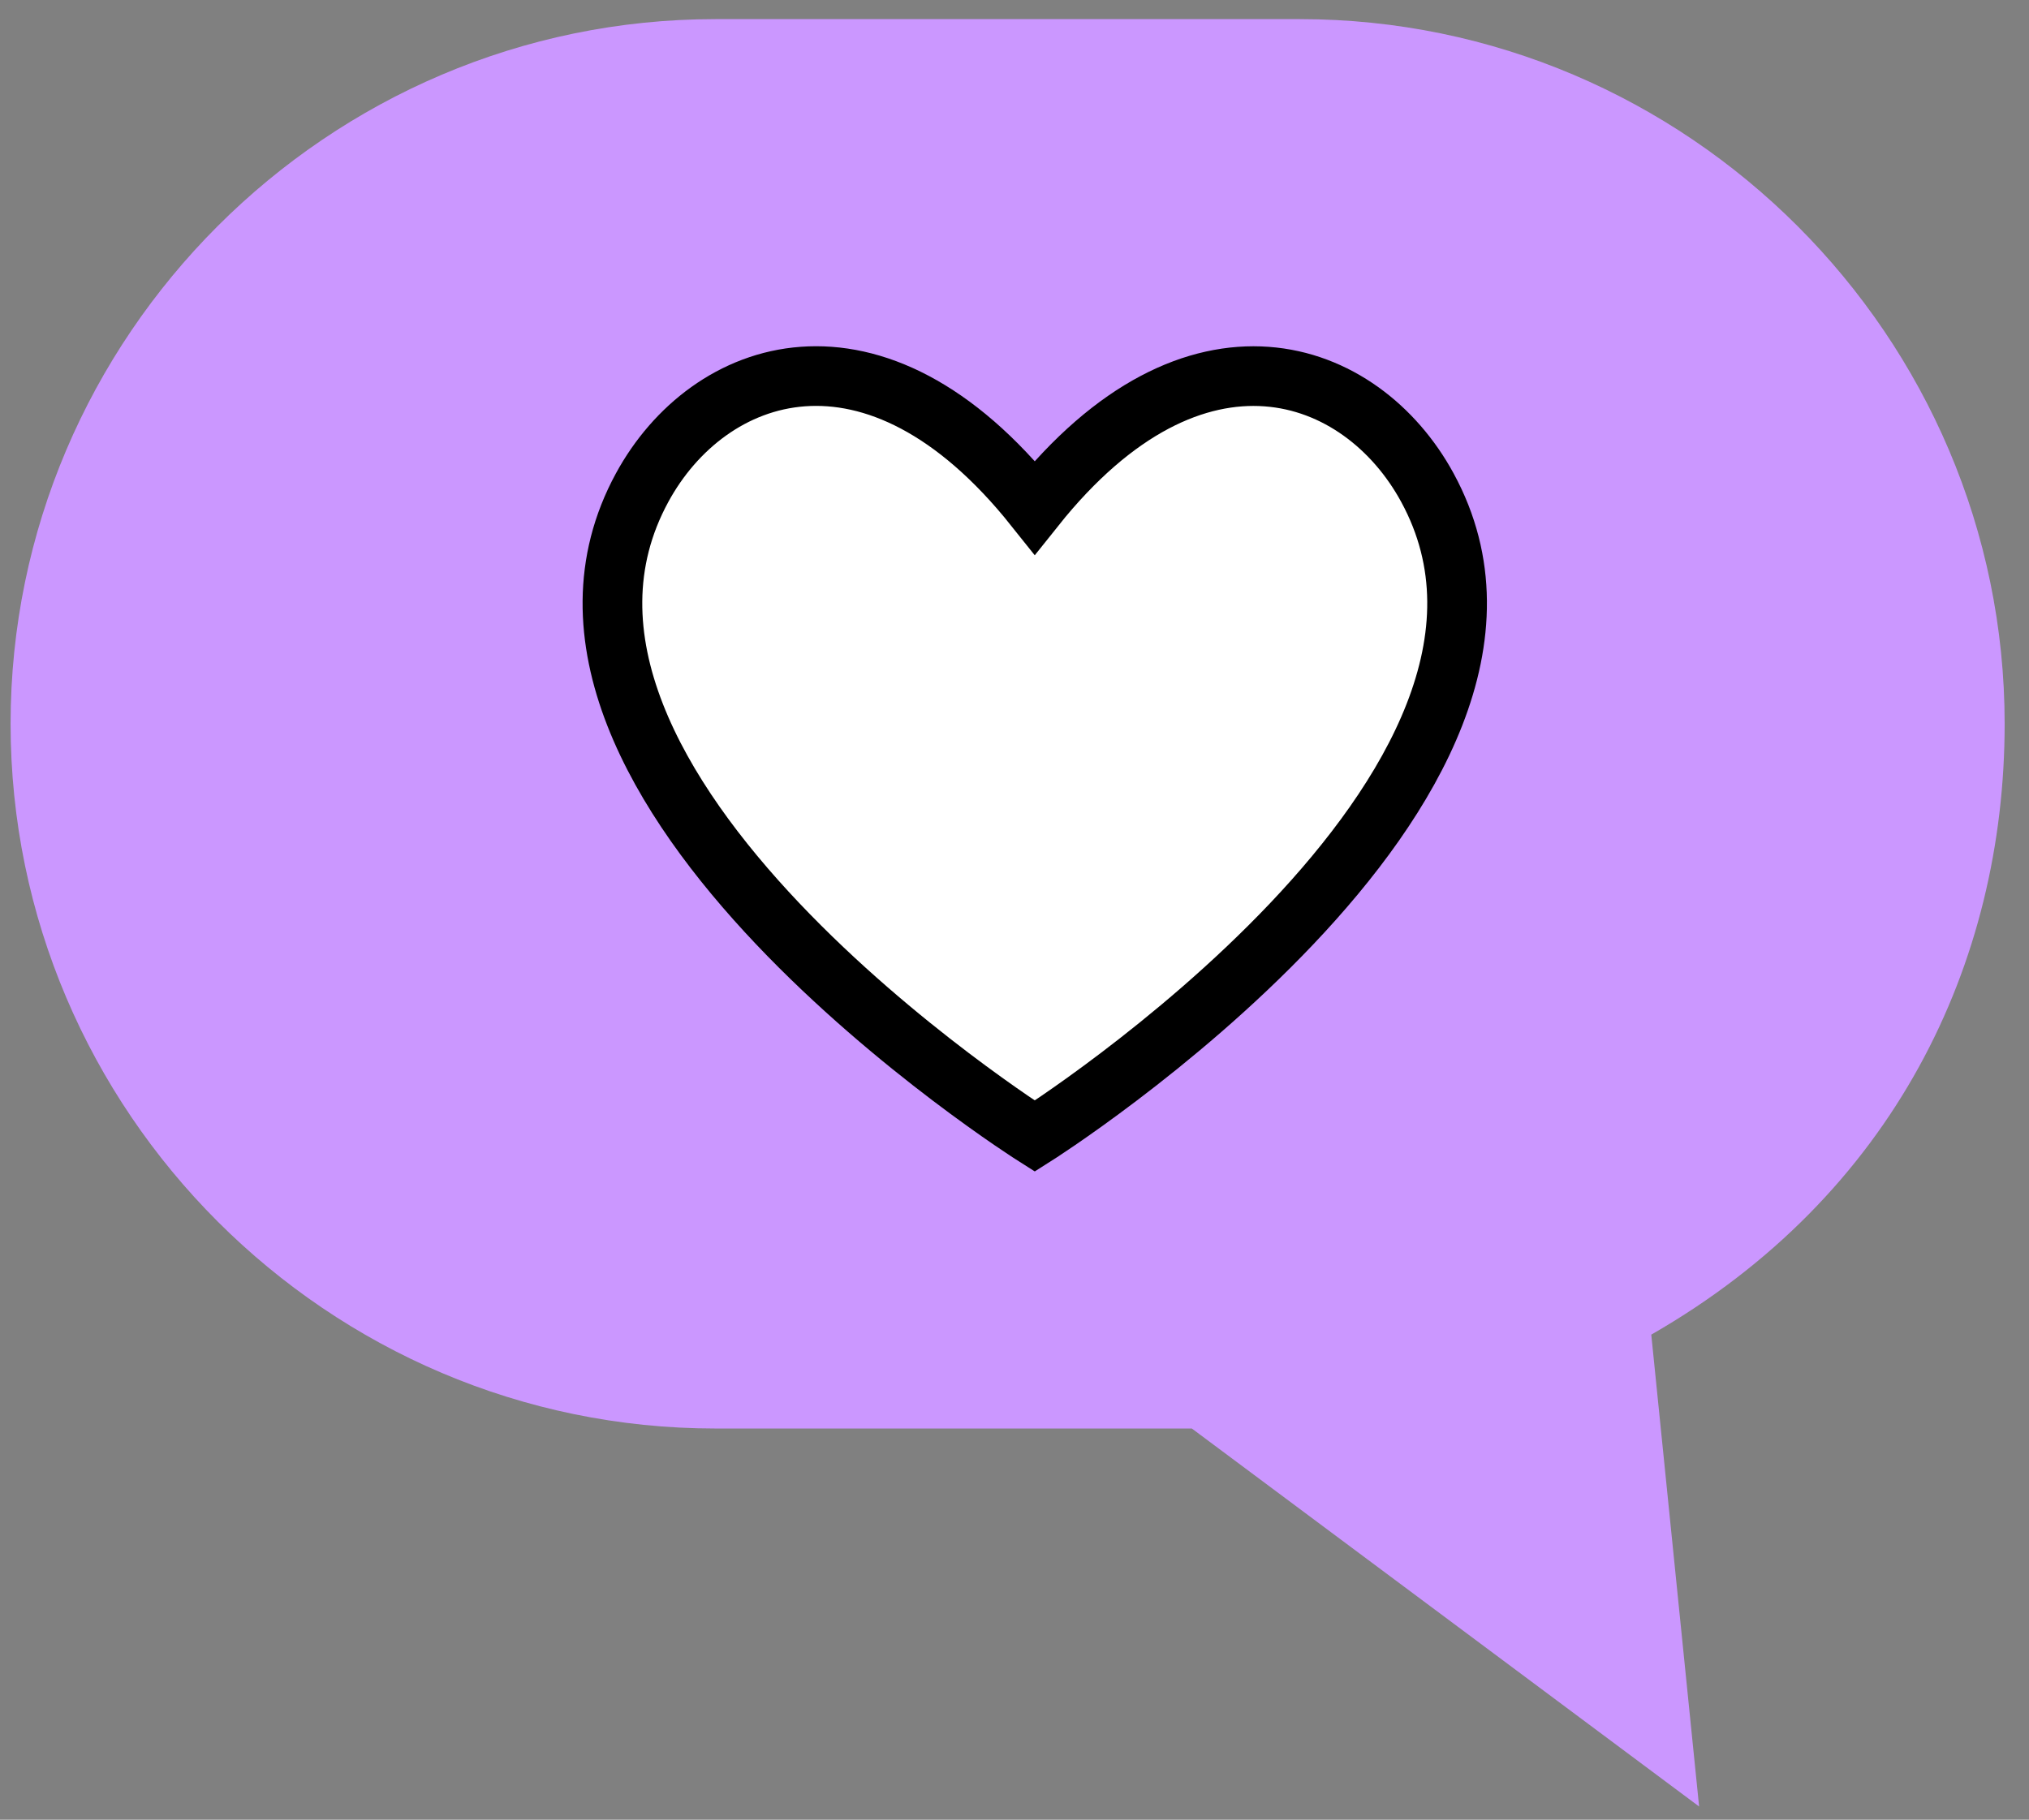 <?xml version="1.0" encoding="UTF-8"?> <svg xmlns="http://www.w3.org/2000/svg" width="68" height="61" viewBox="0 0 68 61" fill="none"><rect x="0" y="0" width="68" height="61" fill="#808080" stroke="none"/><path d="M23.977 0.641H43.561C56.551 0.641 67.184 11.269 67.184 24.263C67.184 32.298 63.468 40.078 55.341 44.739L56.944 60.557L39.943 47.886H23.977C10.987 47.886 0.355 37.258 0.355 24.263C0.355 11.273 10.983 0.641 23.977 0.641Z" fill="#CB97FF"></path><path d="M47.837 16.345C45.631 12.289 40.062 10.257 34.679 17.009C29.296 10.253 23.727 12.289 21.521 16.345C16.084 26.334 34.679 38.085 34.679 38.085C34.679 38.085 53.274 26.33 47.837 16.345Z" fill="white" stroke="black" stroke-width="2"></path></svg> 